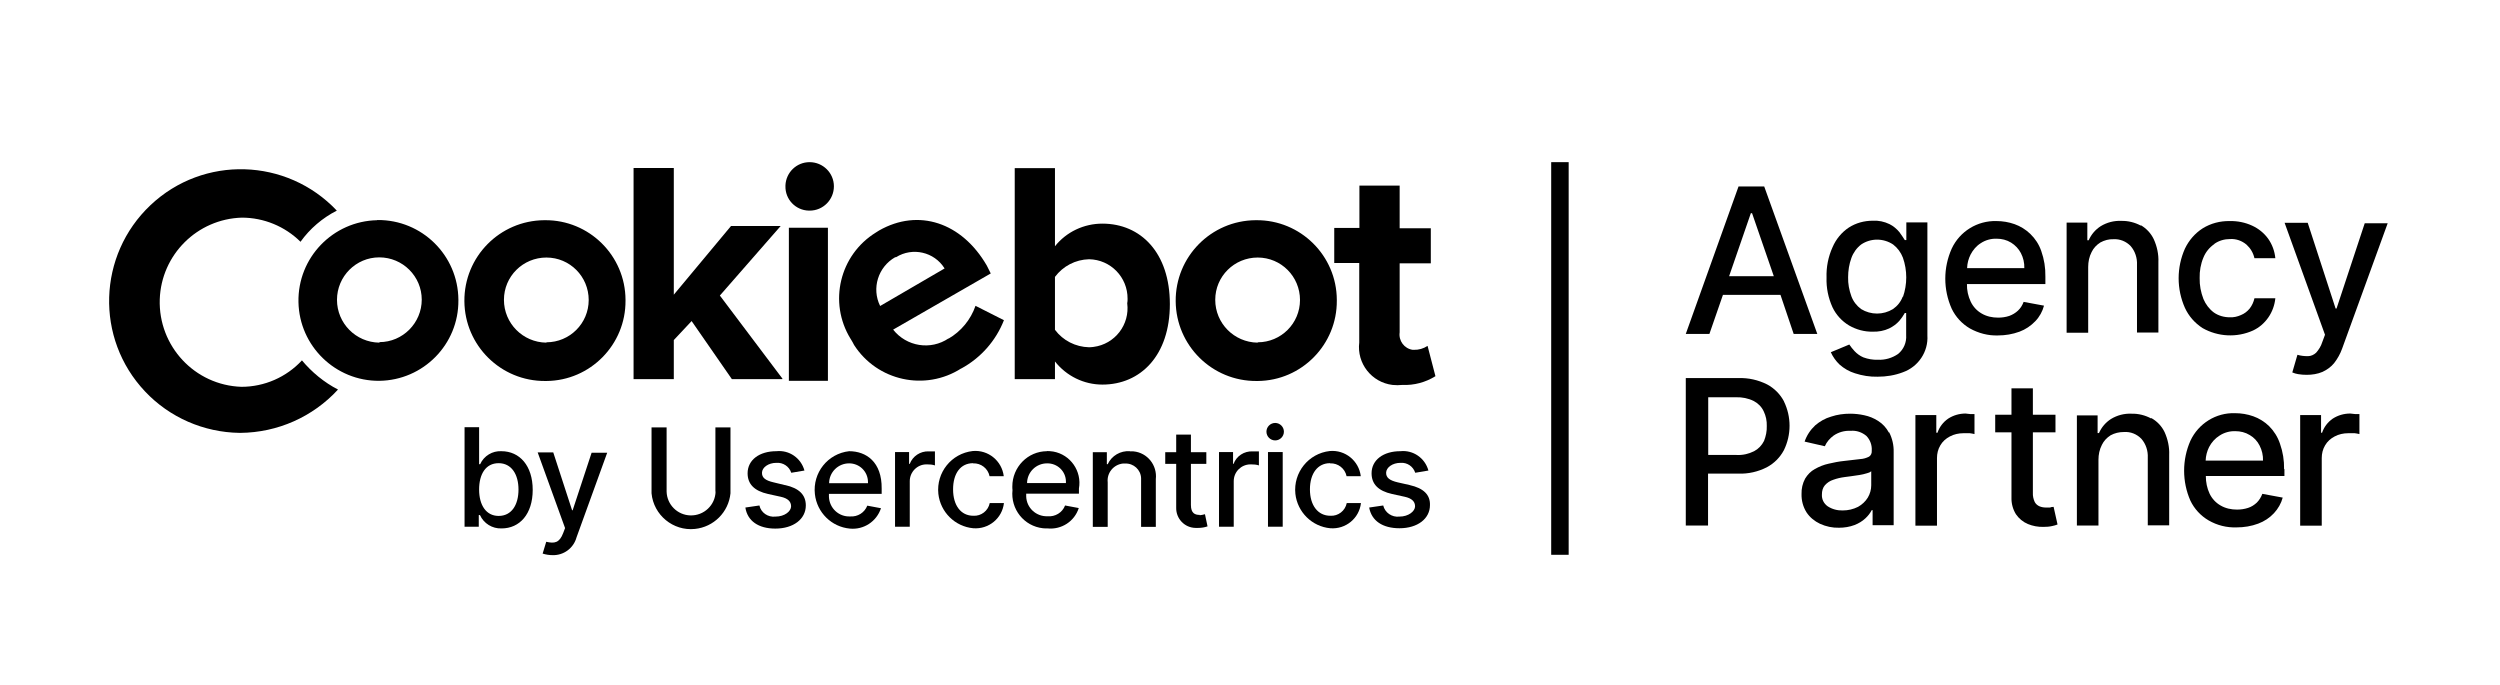 <?xml version="1.0" encoding="UTF-8"?><svg xmlns="http://www.w3.org/2000/svg" id="Logo" viewBox="0 0 146 40"><defs><style> .cls-1 { stroke-width: 0px; } </style></defs><path id="Path_5241" data-name="Path 5241" class="cls-1" d="m103.03,10.89h-1.5l-3.08,8.61h1.38l.79-2.28h3.36l.77,2.28h1.38l-3.1-8.61Zm-2.05,5.24l1.27-3.68h.07l1.27,3.68h-2.61Z"/><path id="Path_5242" data-name="Path 5242" class="cls-1" d="m111.33,12.99v1.03h-.09c-.1-.16-.21-.32-.32-.47-.16-.19-.35-.35-.57-.46-.31-.15-.64-.22-.98-.2-.5,0-.98.13-1.4.4-.42.28-.75.68-.95,1.15-.25.55-.37,1.16-.35,1.77-.02.6.1,1.19.35,1.74.21.44.55.81.97,1.06.42.24.89.37,1.38.36.33.01.66-.05.96-.19.22-.11.42-.25.59-.44.12-.14.23-.3.32-.46h.08v1.29c.03.42-.14.83-.47,1.1-.35.24-.76.36-1.18.34-.29.01-.58-.04-.85-.14-.19-.08-.37-.21-.51-.36-.11-.12-.22-.25-.31-.39l-1.08.45c.12.27.3.52.51.72.26.23.57.41.9.51.43.14.87.21,1.32.2.51,0,1.01-.08,1.48-.26.9-.32,1.49-1.2,1.43-2.15v-6.6h-1.23Zm-.21,4.33c-.11.3-.31.55-.57.73-.57.35-1.29.35-1.86,0-.26-.19-.46-.45-.57-.75-.13-.36-.2-.73-.19-1.11,0-.38.06-.76.19-1.12.11-.31.31-.59.57-.79.56-.38,1.3-.38,1.87,0,.26.2.45.46.57.77.26.74.26,1.56,0,2.3v-.03Z"/><path id="Path_5243" data-name="Path 5243" class="cls-1" d="m119.45,16.15c.01-.51-.07-1.01-.24-1.49-.13-.38-.35-.72-.64-1-.26-.25-.58-.45-.92-.57-.34-.12-.7-.18-1.06-.18-1.11-.03-2.14.6-2.61,1.61-.5,1.12-.5,2.39,0,3.51.23.48.6.88,1.06,1.15.5.28,1.07.43,1.64.41.43,0,.85-.07,1.26-.22.35-.13.66-.34.92-.61.25-.26.42-.57.51-.91l-1.19-.22c-.07.19-.18.37-.33.51-.15.14-.32.24-.51.31-.21.07-.43.1-.65.1-.34,0-.67-.07-.96-.24-.28-.16-.5-.4-.64-.69-.15-.32-.23-.67-.22-1.03h4.58v-.44Zm-4.57-.51c.01-.27.08-.53.2-.77.14-.27.34-.51.6-.67.27-.18.6-.27.92-.26.3,0,.59.07.85.23.24.15.44.36.57.61.14.27.21.57.2.88h-3.34Z"/><path id="Path_5244" data-name="Path 5244" class="cls-1" d="m125.03,13.18c-.35-.19-.75-.29-1.15-.28-.42-.02-.84.09-1.2.31-.31.2-.55.48-.7.82h-.08v-1.03h-1.21v6.43h1.26v-3.84c0-.3.06-.6.2-.87.11-.23.29-.42.51-.56.24-.13.5-.2.77-.19.38-.02.74.13,1,.4.26.3.39.7.37,1.1v3.95h1.25v-4.11c.02-.46-.08-.92-.27-1.34-.16-.34-.43-.63-.76-.82Z"/><path id="Path_5245" data-name="Path 5245" class="cls-1" d="m129.32,14.24c.27-.19.59-.28.92-.28.35-.02.69.1.96.33.23.21.39.48.46.79h1.22c-.04-.41-.18-.8-.42-1.14-.24-.33-.56-.59-.93-.76-.41-.19-.86-.28-1.31-.27-.56-.01-1.11.13-1.59.43-.45.29-.8.7-1.03,1.18-.49,1.1-.49,2.36,0,3.46.22.48.58.89,1.03,1.18.9.51,2,.57,2.95.14.36-.17.66-.43.89-.76.23-.33.37-.72.41-1.12h-1.22c-.05.22-.14.42-.28.6-.14.17-.31.3-.51.38-.2.09-.42.14-.65.13-.33,0-.66-.09-.93-.28-.27-.2-.48-.48-.61-.79-.15-.39-.23-.8-.22-1.22-.01-.41.06-.82.22-1.2.13-.32.35-.59.64-.79h0Z"/><path id="Path_5246" data-name="Path 5246" class="cls-1" d="m136.47,18.02h-.07l-1.63-5.01h-1.35l2.36,6.54-.16.43c-.07.23-.2.44-.36.62-.13.12-.3.2-.48.2-.21,0-.41-.02-.61-.08l-.3,1.03c.11.05.23.08.34.1.17.03.34.04.51.04.31,0,.63-.05.91-.17.26-.12.5-.29.68-.51.2-.26.36-.54.47-.85l2.66-7.32h-1.34l-1.65,4.99Z"/><path id="Path_5247" data-name="Path 5247" class="cls-1" d="m104.19,23.45c-.22-.42-.56-.77-.99-1-.52-.26-1.09-.39-1.67-.37h-3.08v8.61h1.3v-3.03h1.77c.58.02,1.15-.11,1.66-.37.43-.23.77-.57,1-1,.44-.9.44-1.95,0-2.85h.01Zm-1.17,2.3c-.13.26-.33.47-.58.6-.32.16-.67.24-1.03.22h-1.65v-3.37h1.63c.35-.01.71.06,1.03.22.25.13.46.34.58.6.13.27.19.56.18.86.01.3-.05.59-.16.87h0Z"/><path id="Path_5248" data-name="Path 5248" class="cls-1" d="m110.31,25.26c-.15-.28-.36-.51-.63-.68-.25-.16-.52-.27-.81-.33-.27-.06-.55-.09-.82-.09-.38,0-.75.05-1.11.17-.35.1-.66.28-.93.51-.28.26-.5.59-.62.95l1.18.27c.11-.25.29-.46.51-.62.29-.2.64-.3,1-.28.33-.03.66.08.92.3.22.23.33.54.31.85v.03c.01.13-.05.26-.16.33-.16.08-.33.13-.51.14l-.95.11c-.3.03-.6.09-.9.16-.28.06-.55.17-.8.31-.24.13-.43.33-.57.56-.15.28-.22.59-.21.9-.01.38.09.75.29,1.07.19.29.47.52.79.67.35.16.73.24,1.11.23.31,0,.62-.05.91-.16.23-.09.45-.22.63-.39.15-.14.28-.3.37-.48h.05v.88h1.23v-4.27c.01-.4-.08-.79-.26-1.15Zm-1.03,3.08c0,.25-.07.5-.2.72-.14.23-.34.41-.57.54-.28.14-.58.21-.89.21-.31.01-.62-.07-.88-.24-.23-.16-.36-.42-.34-.7,0-.2.05-.39.18-.54.13-.14.29-.25.48-.31.22-.08.44-.13.67-.16l.38-.05.48-.07c.15-.02.29-.06.43-.1.1-.02.19-.06.26-.12v.83Z"/><path id="Path_5249" data-name="Path 5249" class="cls-1" d="m114.8,24.15c-.37,0-.72.1-1.03.3-.29.2-.51.49-.62.82h-.07v-1.03h-1.22v6.46h1.26v-3.95c0-.26.06-.52.2-.75.13-.22.32-.39.55-.51.24-.13.52-.19.79-.19.13,0,.26,0,.38,0,.09.01.18.03.27.05v-1.17h-.26l-.27-.03Z"/><path id="Path_5250" data-name="Path 5250" class="cls-1" d="m119.76,29.64c-.09,0-.18,0-.27,0-.13,0-.26-.02-.38-.07-.12-.05-.22-.14-.28-.25-.08-.17-.12-.36-.11-.54v-3.53h1.32v-1.03h-1.32v-1.54h-1.25v1.54h-.95v1.03h.95v3.81c-.01.34.08.68.26.97.17.25.41.45.69.57.29.12.61.18.92.17.17,0,.34-.01.51-.05.1-.02.21-.05.31-.09l-.23-1.03-.18.02Z"/><path id="Path_5251" data-name="Path 5251" class="cls-1" d="m125.63,24.44c-.35-.19-.75-.29-1.15-.28-.42-.02-.84.09-1.2.31-.31.2-.55.48-.7.82h-.08v-1.03h-1.21v6.43h1.26v-3.84c0-.3.06-.6.2-.87.11-.23.29-.42.51-.56.24-.13.5-.19.77-.19.39-.03.76.12,1.03.4.26.3.39.7.37,1.1v3.95h1.25v-4.11c.02-.46-.08-.92-.27-1.34-.17-.35-.44-.63-.78-.82Z"/><path id="Path_5252" data-name="Path 5252" class="cls-1" d="m133.39,27.4c.01-.51-.07-1.01-.24-1.49-.13-.39-.35-.74-.64-1.03-.26-.25-.58-.45-.92-.57-.34-.12-.7-.18-1.06-.18-1.11-.04-2.14.6-2.61,1.61-.49,1.11-.49,2.39,0,3.5.23.48.6.88,1.06,1.15.5.29,1.06.43,1.64.41.43,0,.86-.07,1.26-.22.35-.13.67-.34.92-.61.24-.26.42-.57.51-.91l-1.19-.22c-.07.19-.18.37-.32.51-.15.14-.32.25-.51.31-.21.07-.43.1-.65.1-.34,0-.67-.07-.96-.24-.28-.16-.5-.4-.64-.69-.15-.32-.22-.67-.22-1.03h4.59v-.41Zm-4.58-.51c.01-.27.08-.54.2-.78.14-.27.35-.51.61-.67.27-.18.6-.27.92-.26.3,0,.59.07.85.23.24.14.44.35.57.61.14.27.21.58.2.88h-3.35Z"/><path id="Path_5253" data-name="Path 5253" class="cls-1" d="m137.26,24.15c-.37,0-.72.1-1.03.3-.29.2-.51.49-.62.82h-.06v-1.03h-1.22v6.46h1.26v-3.95c0-.26.06-.52.2-.75.13-.22.32-.39.55-.51.24-.13.52-.19.79-.19.13,0,.26,0,.39,0,.09.01.18.03.27.05v-1.17h-.26l-.28-.03Z"/><path id="Path_5254" data-name="Path 5254" class="cls-1" d="m29.29,26.35c-.53-.03-1.03.27-1.25.76h-.06v-2.16h-.85v5.81h.83v-.68h.07c.22.49.72.8,1.26.78,1.06,0,1.82-.84,1.82-2.25s-.76-2.26-1.83-2.26Zm-.17,3.78c-.73,0-1.14-.63-1.14-1.54s.39-1.54,1.14-1.54,1.16.65,1.16,1.54-.4,1.54-1.16,1.54Z"/><path id="Path_5255" data-name="Path 5255" class="cls-1" d="m33.45,29.8h-.04l-1.1-3.38h-.91l1.6,4.42-.11.29c-.22.58-.51.62-.99.51l-.21.69c.19.06.39.09.58.09h0c.65.02,1.23-.41,1.4-1.04l1.79-4.94h-.91l-1.11,3.37Z"/><path id="Path_5256" data-name="Path 5256" class="cls-1" d="m41.79,28.71c-.02.79-.68,1.41-1.47,1.39-.76-.02-1.37-.63-1.39-1.39v-3.75h-.88v3.85c.12,1.27,1.26,2.21,2.53,2.08,1.1-.11,1.97-.98,2.08-2.08v-3.85h-.88v3.75Z"/><path id="Path_5257" data-name="Path 5257" class="cls-1" d="m45.84,28.33l-.66-.16c-.48-.11-.69-.27-.68-.57s.37-.57.84-.57c.39-.03.75.21.87.58l.77-.13c-.2-.73-.89-1.21-1.64-1.13-.99,0-1.68.51-1.68,1.29,0,.62.38,1.03,1.2,1.21l.73.16c.42.09.61.28.61.56s-.36.6-.92.6c-.43.05-.84-.23-.93-.65l-.82.12c.12.78.76,1.23,1.75,1.23,1.06,0,1.78-.56,1.78-1.35,0-.63-.4-1.01-1.2-1.19Z"/><path id="Path_5258" data-name="Path 5258" class="cls-1" d="m49.59,26.35c-1.25.14-2.14,1.26-2,2.51.12,1.07.97,1.91,2.04,2.01.81.08,1.56-.41,1.82-1.19l-.8-.15c-.16.41-.56.66-1,.63-.66.03-1.21-.48-1.24-1.14,0-.06,0-.12,0-.18h3.08v-.3c.02-1.57-.91-2.19-1.9-2.19Zm-1.17,1.86c.01-.64.53-1.15,1.17-1.15.6,0,1.09.47,1.1,1.08,0,.03,0,.05,0,.08h-2.27Z"/><path id="Path_5259" data-name="Path 5259" class="cls-1" d="m53.13,27.09h-.04v-.69h-.82v4.36h.86v-2.66c0-.54.44-.98.97-.98.02,0,.03,0,.05,0,.15,0,.3.01.45.06v-.82c-.12,0-.24,0-.36,0-.49-.02-.94.28-1.11.73Z"/><path id="Path_5260" data-name="Path 5260" class="cls-1" d="m56.83,27.06c.46-.02.87.3.96.75h.83c-.11-.9-.91-1.55-1.81-1.47-1.25.14-2.14,1.26-2.01,2.5.12,1.07.97,1.91,2.04,2.01.9.07,1.69-.58,1.79-1.47h-.83c-.09.45-.5.77-.96.74-.72,0-1.18-.6-1.18-1.54s.44-1.53,1.17-1.53Z"/><path id="Path_5261" data-name="Path 5261" class="cls-1" d="m61.15,26.35c-1.13,0-2.03.93-2.03,2.06,0,.07,0,.14.01.21-.12,1.11.67,2.11,1.78,2.23.09.01.18.01.27.01.81.08,1.57-.41,1.82-1.19l-.8-.15c-.16.42-.58.67-1.03.63-.66.02-1.22-.49-1.24-1.16,0-.05,0-.11,0-.16h3.08v-.3c.18-1.01-.49-1.98-1.5-2.16-.13-.02-.26-.03-.39-.03Zm-1.17,1.86c.01-.64.53-1.15,1.17-1.15.6-.01,1.09.46,1.1,1.05,0,.03,0,.07,0,.1h-2.27Z"/><path id="Path_5262" data-name="Path 5262" class="cls-1" d="m65.99,26.35c-.55-.04-1.07.26-1.3.76h-.05v-.7h-.82v4.36h.87v-2.6c-.06-.55.34-1.04.89-1.1.04,0,.09,0,.13,0,.49-.02.91.36.93.85,0,.06,0,.12,0,.18v2.67h.86v-2.79c.09-.81-.49-1.54-1.3-1.62-.07,0-.14-.01-.21,0Z"/><path id="Path_5263" data-name="Path 5263" class="cls-1" d="m70.06,30.07c-.27,0-.51-.09-.51-.58v-2.4h.9v-.68h-.9v-1.03h-.86v1.03h-.64v.68h.64v2.57c-.01.63.49,1.16,1.13,1.17.05,0,.1,0,.15,0,.19,0,.38-.03.55-.09l-.15-.71c-.1.03-.21.05-.31.06Z"/><path id="Path_5264" data-name="Path 5264" class="cls-1" d="m72.05,27.09h-.04v-.69h-.82v4.36h.86v-2.66c0-.54.43-.97.96-.98.02,0,.04,0,.06,0,.15,0,.31.01.45.06v-.82c-.12,0-.25,0-.37,0-.49-.02-.94.27-1.11.73Z"/><path id="Path_5265" data-name="Path 5265" class="cls-1" d="m74.47,24.7c-.28,0-.51.23-.51.51s.23.51.51.51.51-.23.51-.51-.23-.51-.51-.51h0Z"/><rect id="Rectangle_866" data-name="Rectangle 866" class="cls-1" x="74.05" y="26.4" width=".86" height="4.36"/><path id="Path_5266" data-name="Path 5266" class="cls-1" d="m77.68,27.06c.46-.02.87.3.96.75h.83c-.11-.9-.91-1.55-1.81-1.47-1.25.14-2.14,1.26-2.01,2.5.12,1.07.97,1.91,2.04,2.01.9.07,1.69-.58,1.79-1.47h-.83c-.09.45-.5.77-.96.74-.72,0-1.19-.6-1.19-1.54s.46-1.53,1.17-1.53Z"/><path id="Path_5267" data-name="Path 5267" class="cls-1" d="m82.34,28.33l-.71-.16c-.47-.11-.69-.27-.68-.57s.37-.57.84-.57c.39-.03.74.21.86.58l.77-.13c-.2-.73-.89-1.21-1.64-1.13-.99,0-1.68.51-1.68,1.29,0,.62.38,1.03,1.2,1.21l.73.16c.42.09.61.28.61.56s-.37.6-.92.6c-.43.05-.84-.23-.94-.65l-.82.12c.14.78.79,1.21,1.77,1.21,1.06,0,1.78-.56,1.78-1.35.02-.61-.38-.99-1.18-1.17Z"/><path id="Path_5268" data-name="Path 5268" class="cls-1" d="m45.7,22.12l-3.66-4.86,3.55-4.06h-2.9l-3.34,4.01v-7.4h-2.35v12.33h2.35v-2.28l1.04-1.11,2.35,3.39h2.95v-.02Z"/><path id="Path_5269" data-name="Path 5269" class="cls-1" d="m47.25,12.3h.04c.78,0,1.41-.64,1.41-1.42,0-.78-.64-1.41-1.42-1.41-.76,0-1.38.6-1.41,1.36v.04c-.02.77.59,1.41,1.36,1.43,0,0,.01,0,.02,0Z"/><rect id="Rectangle_867" data-name="Rectangle 867" class="cls-1" x="46.07" y="13.3" width="2.28" height="8.94"/><path id="Path_5270" data-name="Path 5270" class="cls-1" d="m79.38,20h0c-.15,1.22.72,2.33,1.94,2.48.19.02.39.02.58,0,.68.03,1.35-.15,1.93-.51l-.46-1.77c-.24.16-.52.24-.81.23h-.06c-.49-.07-.83-.53-.76-1.02,0,0,0,0,0,0v-4.03h1.82v-2.05h-1.82v-2.49h-2.35v2.47h-1.47v2.05h1.46v4.65Z"/><path id="Path_5271" data-name="Path 5271" class="cls-1" d="m61.61,21.11c.67.85,1.69,1.35,2.77,1.35,2.23,0,3.94-1.7,3.94-4.7s-1.7-4.7-3.94-4.7c-1.08,0-2.1.48-2.77,1.32v-4.56h-2.35v12.32h2.35v-1.02Zm0-4.94c.47-.63,1.2-1.01,1.99-1.03,1.26.02,2.26,1.05,2.25,2.31,0,.09,0,.17-.02.26.16,1.25-.72,2.39-1.97,2.55-.09.01-.17.02-.26.02-.79-.02-1.52-.39-1.99-1.02v-3.08Z"/><path id="Path_5272" data-name="Path 5272" class="cls-1" d="m55.4,19.76c-1.05.71-2.46.48-3.24-.51l5.7-3.28-.23-.46c-1.46-2.52-3.99-3.36-6.29-2.05-.07.04-.13.08-.19.12-2.12,1.31-2.78,4.08-1.48,6.2,0,.01.01.02.02.03.07.12.14.23.19.34,1.35,2.1,4.15,2.71,6.25,1.37,0,0,0,0,.01,0,1.14-.62,2.02-1.62,2.49-2.82l-1.66-.84c-.28.81-.84,1.49-1.58,1.92Zm-3.11-4.74h.04c.96-.6,2.23-.31,2.83.65,0,0,0,0,0,.01l-3.76,2.19c-.51-1.03-.12-2.28.88-2.85h0Z"/><path id="Path_5273" data-name="Path 5273" class="cls-1" d="m17.63,21.05c-.91.98-2.19,1.54-3.53,1.54-2.73-.09-4.86-2.38-4.77-5.11.09-2.61,2.19-4.69,4.79-4.77,1.29,0,2.52.51,3.43,1.41.55-.77,1.28-1.39,2.12-1.82-2.92-3.09-7.79-3.24-10.88-.32-3.09,2.92-3.24,7.79-.32,10.88,1.43,1.52,3.43,2.39,5.52,2.42h.05c2.17-.02,4.23-.93,5.7-2.53-.81-.42-1.53-1.01-2.12-1.72h0Z"/><path id="Path_5274" data-name="Path 5274" class="cls-1" d="m22.03,12.86c-2.59.05-4.65,2.19-4.6,4.78.05,2.57,2.16,4.62,4.72,4.6h0c2.57-.03,4.64-2.13,4.62-4.7v-.04c-.02-2.59-2.13-4.67-4.72-4.65,0,0-.01,0-.02,0h0Zm.12,7.15c-1.37-.02-2.47-1.13-2.47-2.5,0-1.37,1.11-2.48,2.47-2.48,1.37,0,2.48,1.11,2.48,2.47s-1.11,2.48-2.47,2.48h0v.03Z"/><path id="Path_5275" data-name="Path 5275" class="cls-1" d="m31.78,12.86c-2.59.02-4.68,2.13-4.66,4.73.02,2.59,2.13,4.68,4.73,4.66.02,0,.04,0,.06,0h0c2.57-.02,4.64-2.13,4.62-4.7v-.04c-.01-2.58-2.12-4.67-4.7-4.65-.01,0-.03,0-.04,0h0Zm.12,7.15c-1.37-.02-2.47-1.13-2.47-2.5,0-1.37,1.11-2.47,2.48-2.47s2.47,1.11,2.47,2.48c0,1.37-1.11,2.47-2.47,2.47,0,0,0,0,0,0v.03Z"/><rect id="Rectangle_868" data-name="Rectangle 868" class="cls-1" x="90.59" y="9.47" width="1.02" height="22.93"/><path id="Path_5275-2" data-name="Path 5275" class="cls-1" d="m73.32,12.86c-2.59.02-4.68,2.13-4.66,4.73.02,2.59,2.13,4.68,4.73,4.66.02,0,.04,0,.06,0h0c2.57-.02,4.64-2.13,4.62-4.7v-.04c-.01-2.58-2.12-4.67-4.7-4.65-.01,0-.03,0-.04,0h0Zm.12,7.15c-1.37-.02-2.47-1.13-2.47-2.5,0-1.37,1.11-2.47,2.48-2.47s2.47,1.11,2.47,2.48c0,1.37-1.11,2.47-2.47,2.47,0,0,0,0,0,0v.03Z"/></svg>